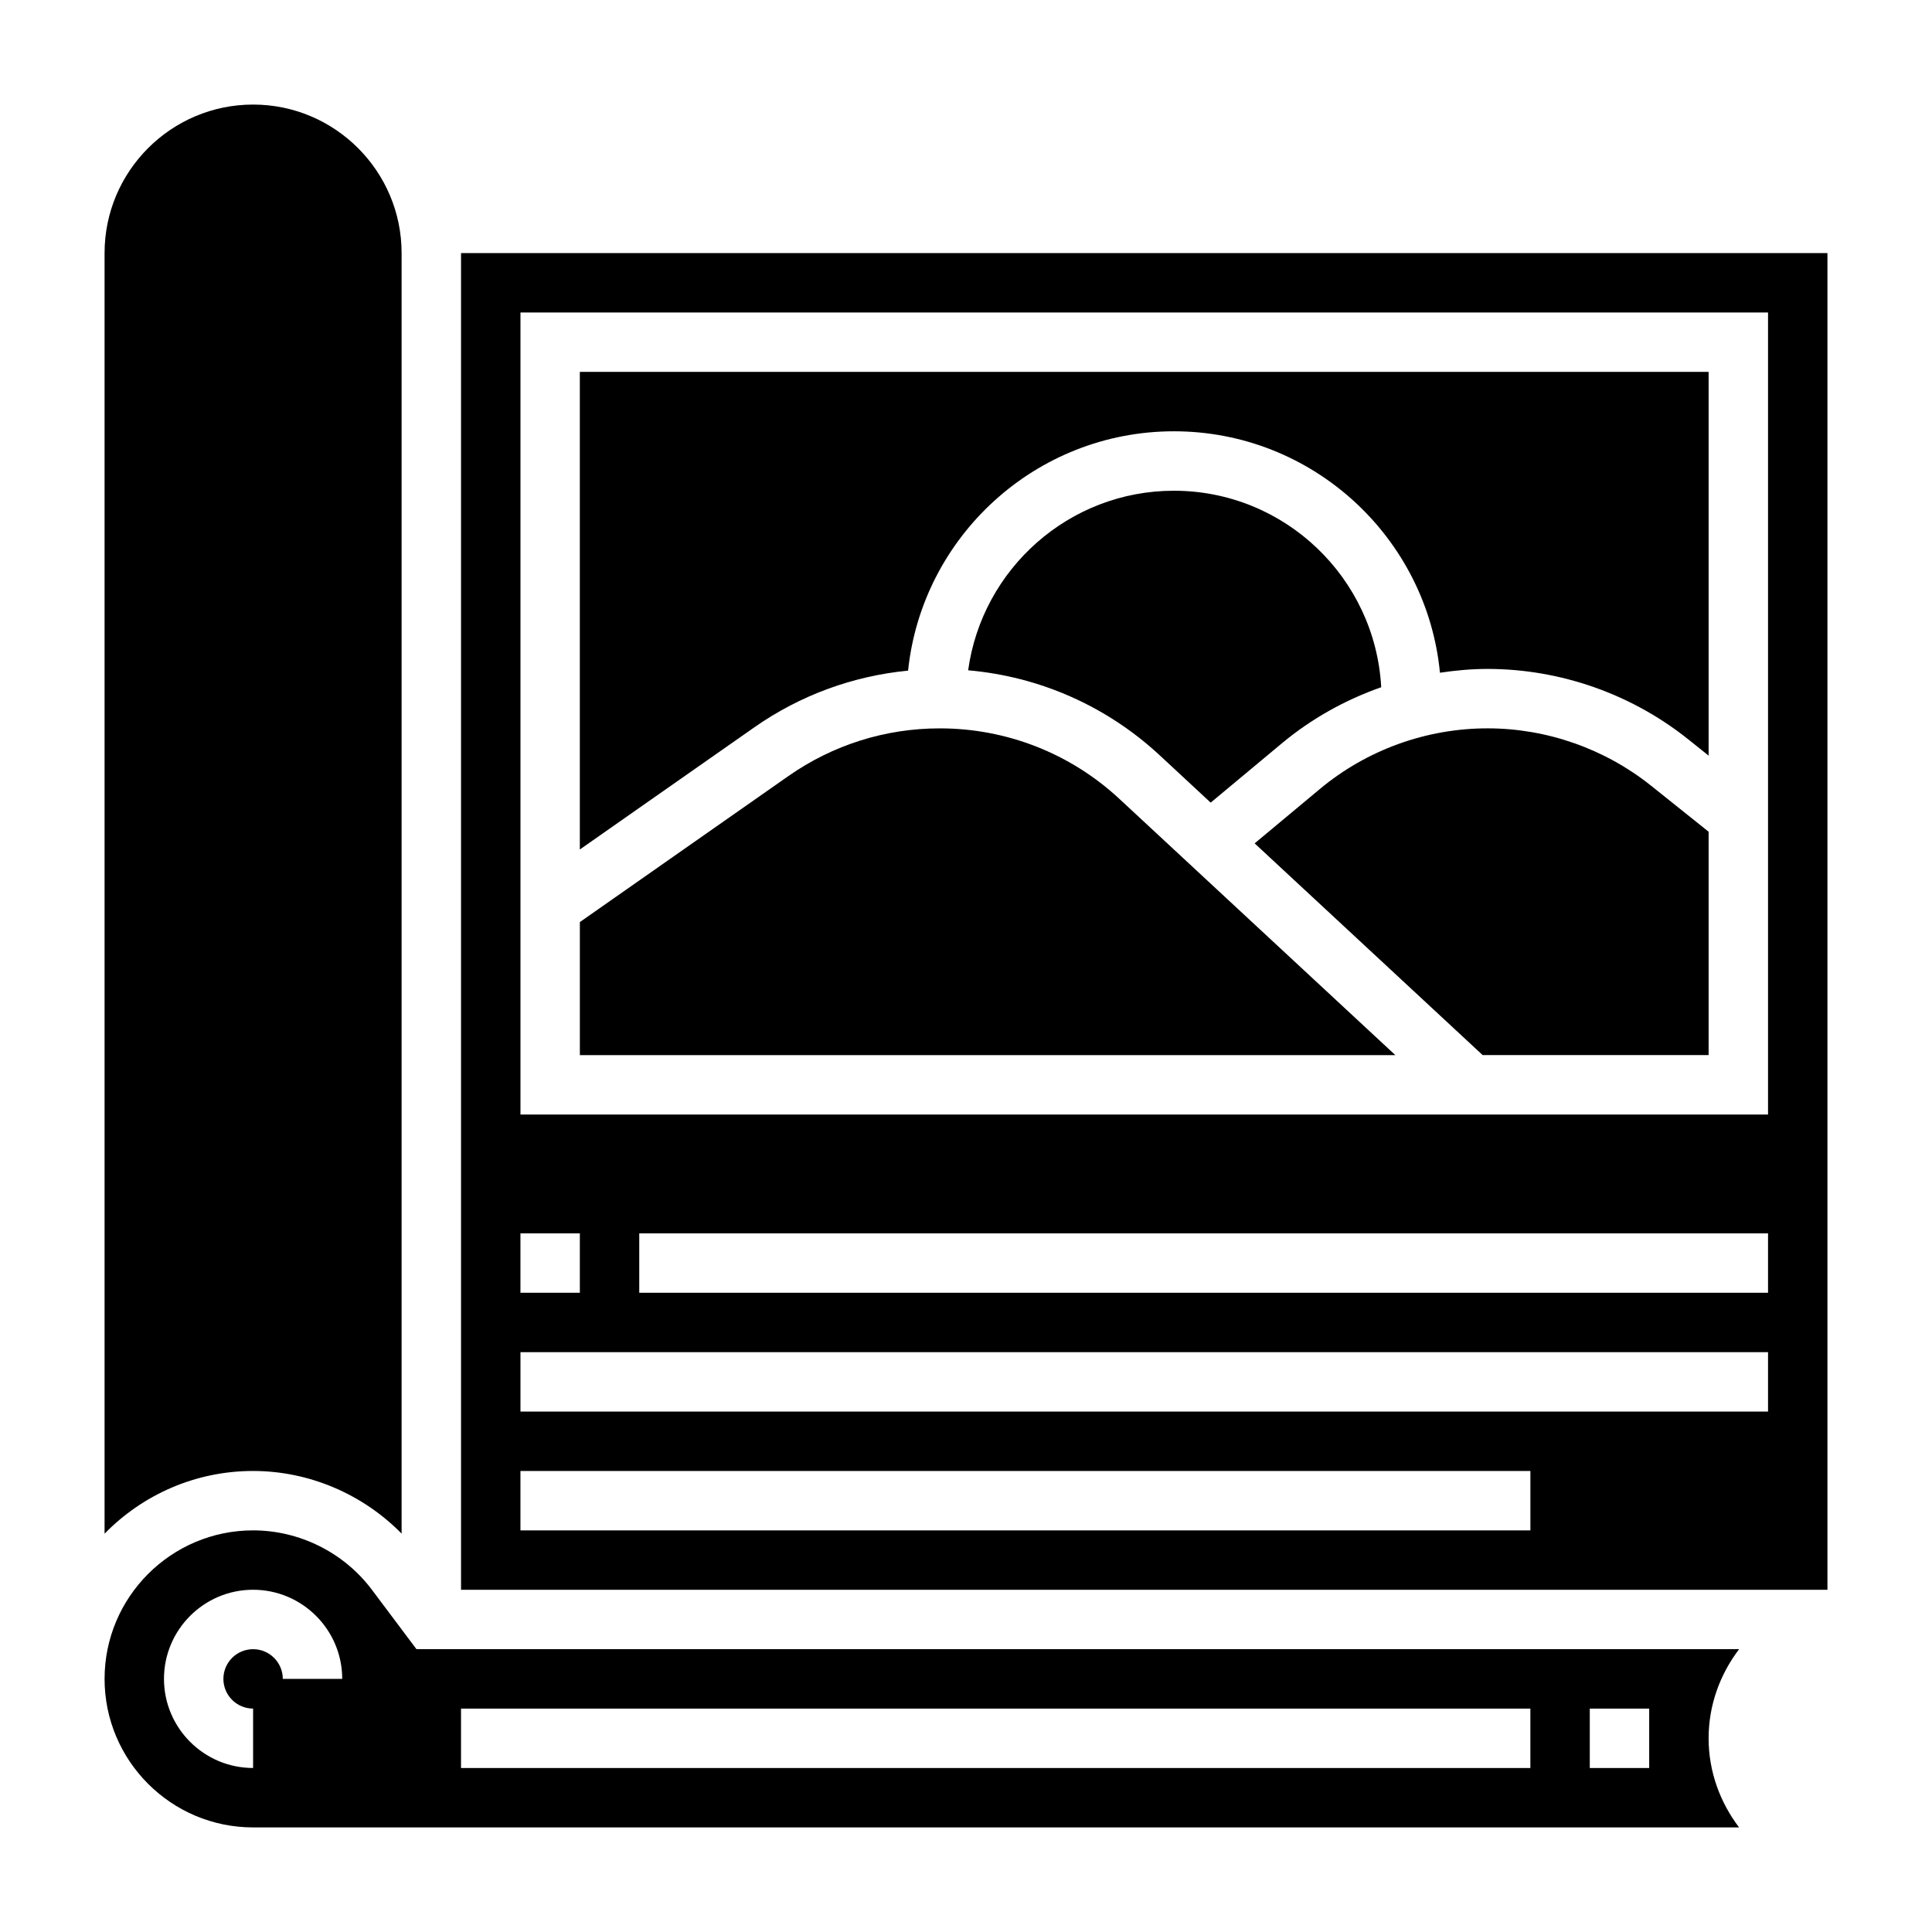 <?xml version="1.0" encoding="UTF-8"?>
<!-- Uploaded to: ICON Repo, www.iconrepo.com, Generator: ICON Repo Mixer Tools -->
<svg fill="#000000" width="800px" height="800px" version="1.1" viewBox="144 144 512 512" xmlns="http://www.w3.org/2000/svg">
 <g>
  <path d="m455.1 274.05c-27.828 0-50.836 20.75-54.531 47.586 18.934 1.652 36.746 9.5 50.797 22.555l13.477 12.516 18.805-15.672c7.871-6.559 16.84-11.562 26.387-14.91-1.574-28.977-25.578-52.074-54.934-52.074z"/>
  <path d="m538.2 337.02c-16.215 0-32 5.715-44.445 16.09l-17.262 14.391 60.426 56.109h59.883v-59.191l-15.242-12.188c-12.258-9.805-27.652-15.211-43.359-15.211z"/>
  <path d="m250.43 550.43v-339.36c0-21.703-17.656-39.359-39.359-39.359-21.703 0-39.359 17.656-39.359 39.359v339.37c10.012-10.242 23.945-16.617 39.359-16.617 14.832 0 29.07 6.125 39.359 16.602z"/>
  <path d="m254.37 581.05-11.809-15.742c-7.391-9.855-19.168-15.742-31.488-15.742-21.703 0-39.359 17.656-39.359 39.359 0 21.703 17.656 39.359 39.359 39.359h393.8c-4.996-6.598-8.074-14.723-8.074-23.617s3.078-17.02 8.078-23.617zm-35.426 7.871c0-4.336-3.527-7.871-7.871-7.871s-7.871 3.535-7.871 7.871c0 4.336 3.527 7.871 7.871 7.871v15.742c-13.02 0-23.617-10.598-23.617-23.617s10.598-23.617 23.617-23.617c13.02 0 23.617 10.598 23.617 23.617zm330.62 23.617h-283.39v-15.742h283.39zm31.488 0h-15.742v-15.742h15.742z"/>
  <path d="m384.65 321.73c3.723-35.59 33.891-63.434 70.453-63.434 36.754 0 67.039 28.125 70.5 63.984 4.156-0.621 8.359-1.008 12.594-1.008 19.262 0 38.164 6.629 53.207 18.664l5.398 4.316v-101.7h-299.14v126.57l46.23-32.363c12.164-8.516 26.121-13.609 40.754-15.035z"/>
  <path d="m266.18 211.07v354.24h362.11v-354.24zm15.742 259.78h15.742v15.742h-15.742zm267.65 78.719h-267.65v-15.742h267.65zm62.977-31.488h-330.62v-15.742h330.62zm0-31.488h-299.14v-15.742h299.14zm0-47.23h-330.62v-212.55h330.62z"/>
  <path d="m440.66 355.72c-12.98-12.059-29.891-18.695-47.609-18.695-14.43 0-28.309 4.375-40.133 12.648l-55.25 38.684v35.258h216.11z"/>
 </g>
</svg>